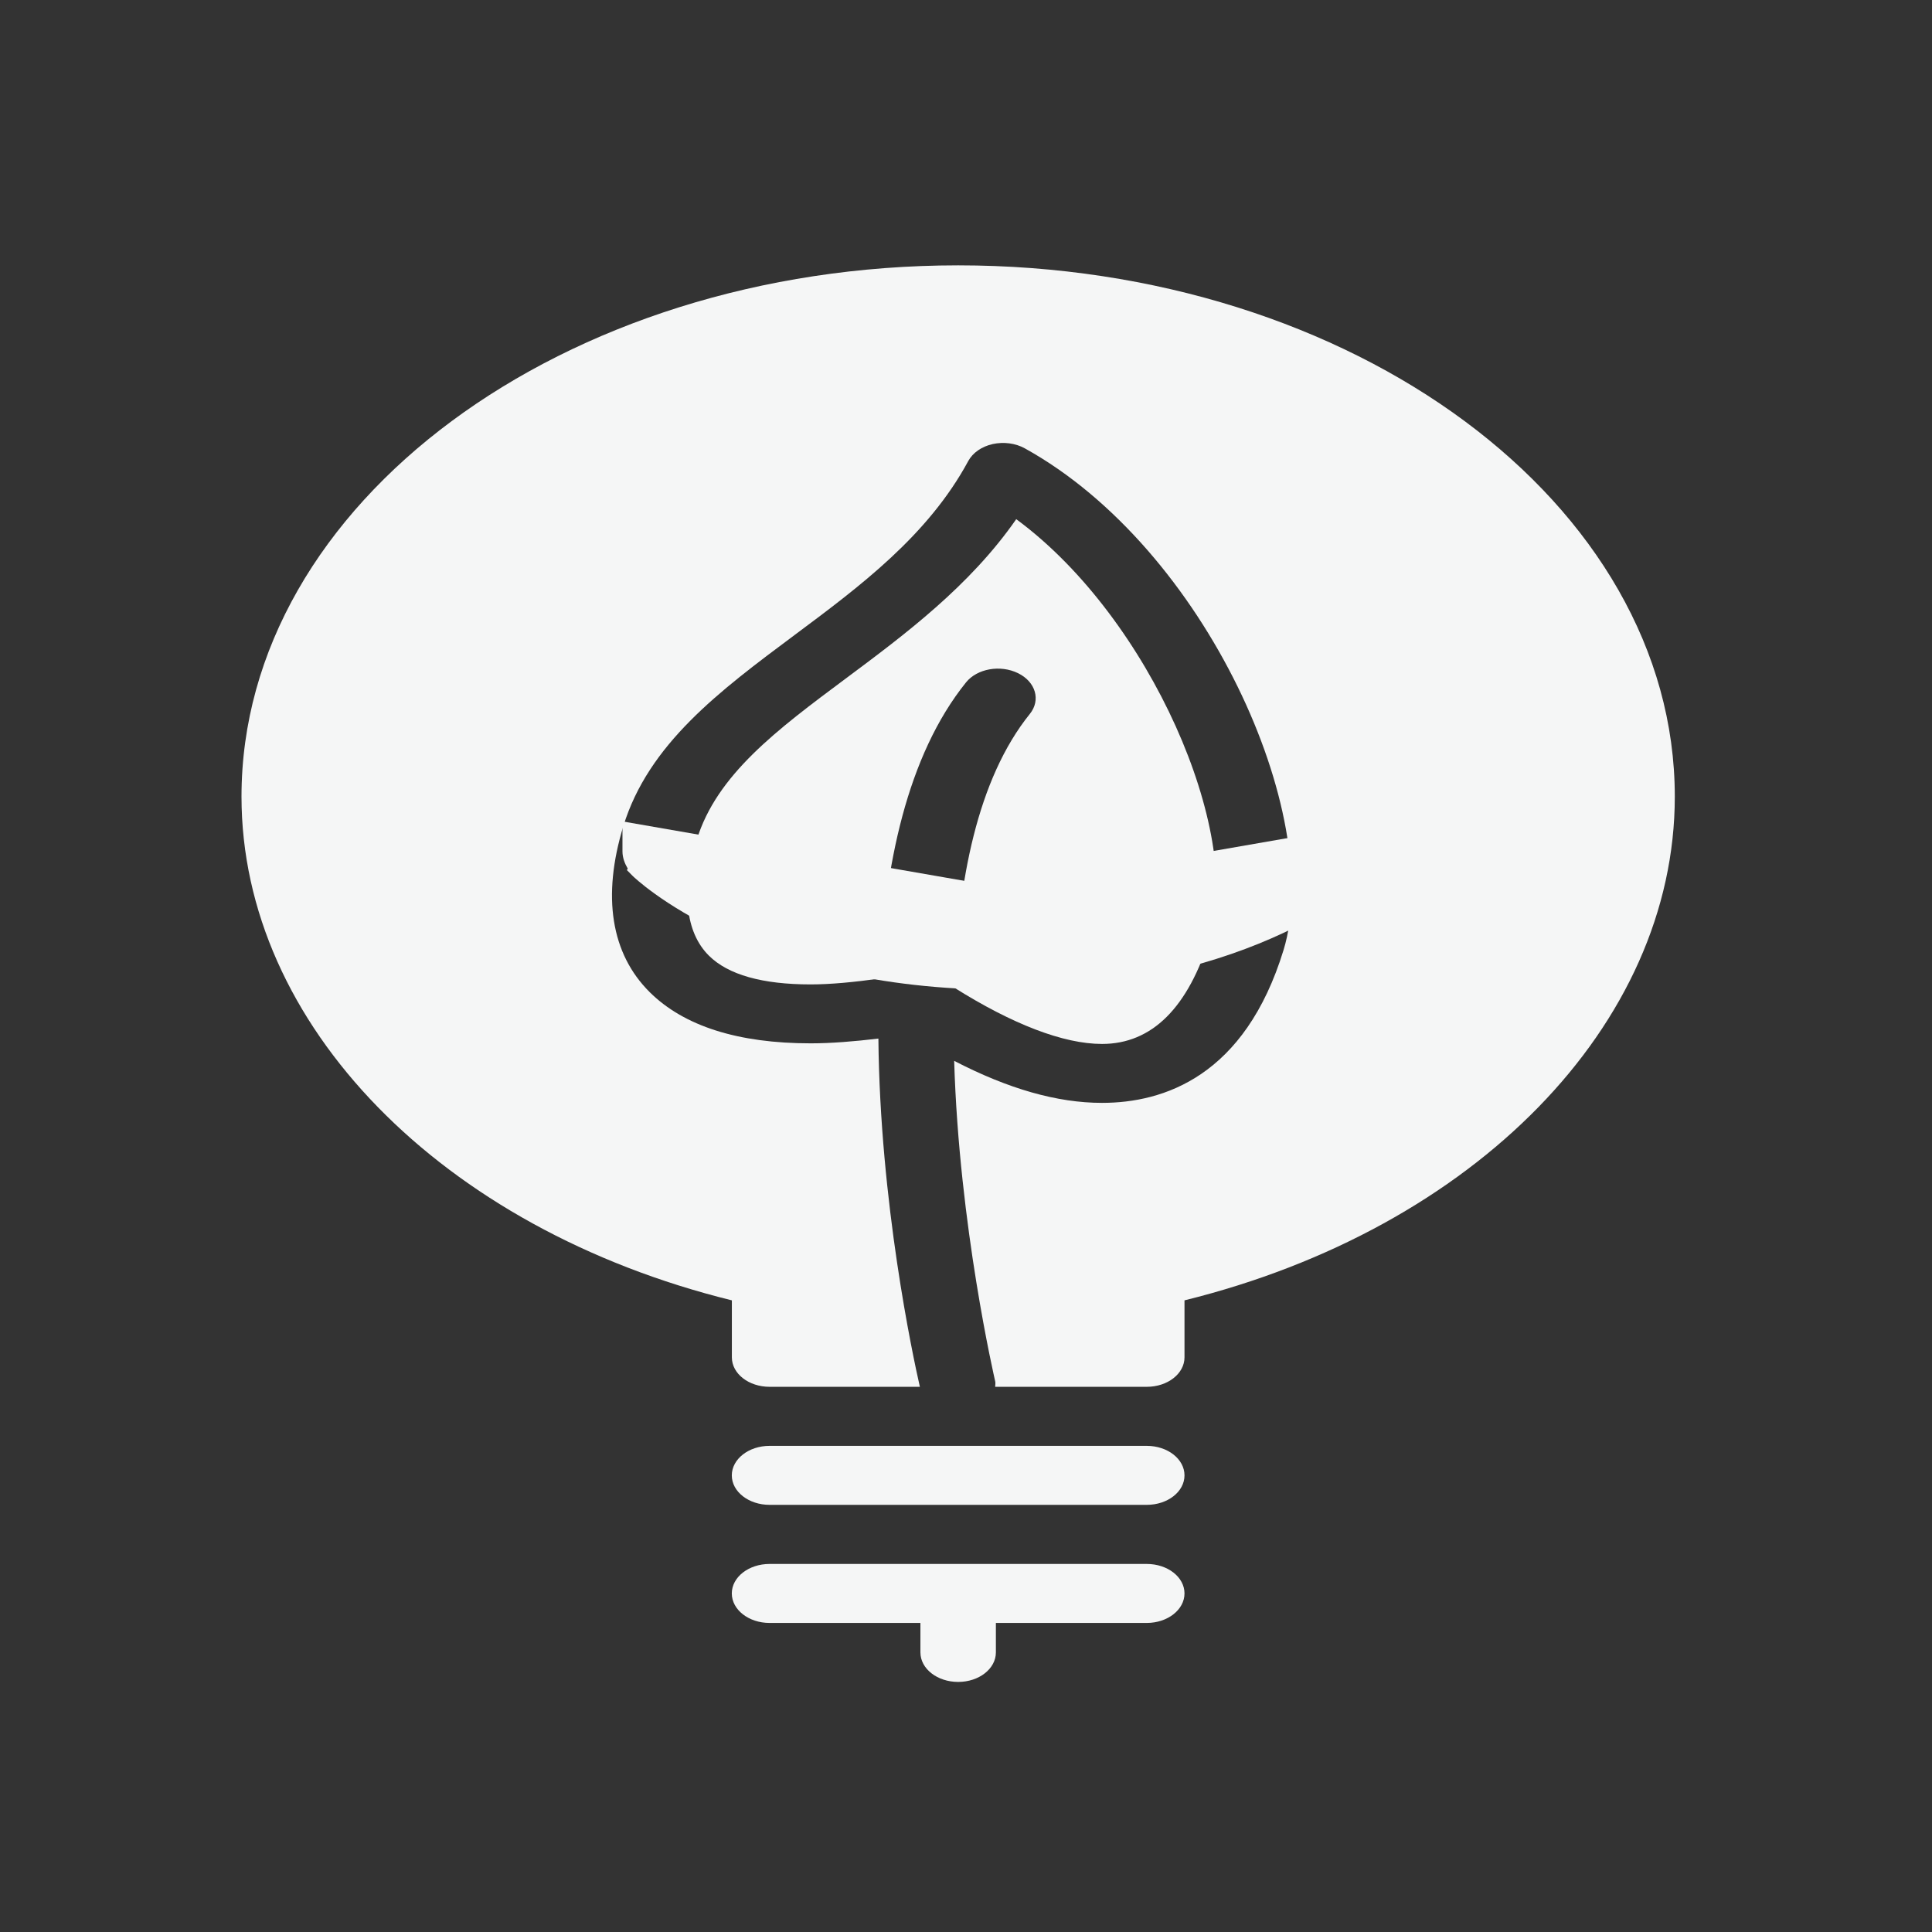 <?xml version="1.0" encoding="utf-8"?>
<!-- Generator: Adobe Illustrator 14.0.0, SVG Export Plug-In  -->
<!DOCTYPE svg PUBLIC "-//W3C//DTD SVG 1.1//EN" "http://www.w3.org/Graphics/SVG/1.1/DTD/svg11.dtd">
<svg version="1.1"
	 xmlns="http://www.w3.org/2000/svg" xmlns:xlink="http://www.w3.org/1999/xlink" xmlns:a="http://ns.adobe.com/AdobeSVGViewerExtensions/3.0/"
	 x="0px" y="0px" width="32px" height="32px" viewBox="25 12 32 32" enable-background="new 25 12 32 32" xml:space="preserve">
<rect x="25" y="12" width="32" height="32" fill="#333333" stroke="none"/>
<defs>
</defs>
<rect display="none" fill="#60C7CA" width="123" height="71"/>
<path fill="#F5F6F6" d="M47.914,25.605l-6.098,1.061c-0.032,0.005-0.064,0.008-0.096,0.008l-0.104,0c-0.002,0-0.003,0-0.004,0
	h-0.102c-0.033,0-0.066-0.003-0.099-0.008l-6.101-1.061v0.497c0,0.103,0.037,0.199,0.088,0.286
	c-0.004,0.008-0.011,0.015-0.015,0.023l0.095,0.096c0.019,0.019,1.935,1.886,6.134,1.886s6.115-1.867,6.134-1.886l0.096-0.096
	c-0.004-0.008-0.012-0.015-0.017-0.023c0.052-0.087,0.088-0.183,0.088-0.286V25.605z"/>
<path display="none" fill="#F5F6F6" d="M33.223,35.148l-1.707-7.962v-2.179v-1.163v0l2.292,0.398l1.146,0.198v0.001l6.25,1.087
	l0.105,0l13.177-2.293c0.288-0.031,0.512-0.272,0.515-0.564v-0.012c-0.003-0.276-0.204-0.512-0.476-0.559l-10.378-1.806
	l-2.787-0.485c-0.064-0.011-0.141-0.011-0.205,0l-13.128,2.286c-0.289,0.031-0.512,0.272-0.515,0.564v0.012
	c0.003,0.275,0.204,0.512,0.476,0.559l2.384,0.415v0v1.163v2.378l-1.706,7.962"/>
<path display="none" fill="#F5F6F6" d="M32.941,29.793h-3.448c-0.272,0-0.493,0.221-0.493,0.493v7.882
	c0,0.272,0.22,0.493,0.493,0.493h3.448c0.272,0,0.493-0.221,0.493-0.493v-7.882C33.434,30.014,33.213,29.793,32.941,29.793z"/>
<path display="none" fill="#F5F6F6" d="M52.501,33.879c-1.158-1.157-2.155-1.478-3.46-1.105l-2.962,0.983
	c0.026,0.154,0.04,0.313,0.04,0.47c0,0.632-0.205,1.225-0.577,1.671c-0.433,0.518-1.041,0.792-1.763,0.792h-5.42
	c-0.272,0-0.493-0.221-0.493-0.492c0-0.272,0.22-0.493,0.493-0.493h5.42c0.424,0,0.763-0.146,1.006-0.438
	c0.22-0.266,0.348-0.644,0.348-1.039c0-0.549-0.285-1.479-1.354-1.479h-2.757h-0.2c-0.131,0-0.256-0.052-0.348-0.143
	c-0.549-0.55-2.046-1.826-4.085-1.826h-1.971c-0.272,0-0.492,0.221-0.492,0.492v5.418c0,0.212,0.135,0.4,0.336,0.468
	c1.562,0.52,2.79,0.967,3.776,1.324c1.975,0.718,3.084,1.105,4.079,1.105c1.194,0,2.226-0.559,4.388-1.779
	c1.349-0.762,3.194-1.803,5.867-3.141c0.141-0.07,0.239-0.205,0.266-0.361C52.664,34.148,52.612,33.989,52.501,33.879z"/>
<path display="none" fill="#F5F6F6" d="M37.527,27.084c0.779,0,1.454-0.377,2.018-1.115c1.335,2.457,1.785,4.42,1.792,4.453
	c0.092,0.423,0.458,0.739,0.896,0.771l0.065,0.003c0.408,0,0.779-0.257,0.923-0.638c0.031-0.083,0.469-1.211,1.299-2.411
	c0.553,0.626,1.172,0.79,1.662,0.79c0,0,0,0,0.001,0c0.781,0,1.638-0.429,2.347-1.177c1.182-1.247,1.861-4.615,0.939-6.622
	c-0.062-0.135-0.183-0.235-0.328-0.272c-0.143-0.036-0.296-0.005-0.416,0.085c-0.863,0.651-1.661,0.857-2.505,1.075
	c-0.729,0.188-1.481,0.382-2.224,0.878c-0.856,0.571-1.348,1.356-1.351,2.155c-0.001,0.396,0.122,0.931,0.613,1.482
	c-0.284,0.37-0.535,0.738-0.753,1.089c-0.363-0.932-0.852-1.998-1.498-3.117c0.73-0.501,1.181-1.096,1.34-1.777
	c0.227-0.982-0.154-2.064-1.132-3.216c-0.915-1.077-2.139-1.445-3.435-1.835c-1.134-0.341-2.306-0.694-3.339-1.567
	c-0.114-0.097-0.266-0.138-0.412-0.107c-0.146,0.028-0.271,0.121-0.342,0.253c-1.358,2.567-0.719,7.244,0.767,8.995
	C35.166,26.091,36.272,27.084,37.527,27.084z M35.664,19.842c0.021-0.061,0.054-0.117,0.099-0.168
	c0.006-0.006,0.013-0.008,0.02-0.014c0.042-0.042,0.089-0.08,0.143-0.104c0.015-0.007,0.032-0.007,0.047-0.012
	c0.047-0.016,0.094-0.029,0.144-0.03c0.038-0.001,0.075,0.008,0.112,0.015c0.023,0.005,0.047,0.005,0.069,0.013
	c0.053,0.02,0.104,0.05,0.149,0.088c0.003,0.003,0.008,0.004,0.012,0.007c0.029,0.026,0.056,0.053,0.084,0.079
	c0.185,0.169,0.366,0.338,0.541,0.51c0.056,0.055,0.107,0.109,0.163,0.164c0.15,0.151,0.3,0.303,0.442,0.455
	c0.041,0.045,0.08,0.089,0.121,0.133c0.157,0.17,0.311,0.341,0.459,0.514c0.021,0.024,0.041,0.048,0.062,0.072
	c0.921,1.082,1.663,2.179,2.258,3.211c0.001,0,0.003-0.001,0.004-0.003c0.552,0.959,0.984,1.875,1.322,2.701
	c0.012,0.029,0.022,0.057,0.034,0.085c0.049,0.122,0.097,0.242,0.142,0.36c0.024,0.063,0.046,0.124,0.069,0.185
	c0.021,0.059,0.047,0.12,0.066,0.177l0.182,0.5l0.265-0.462c0.006-0.01,0.013-0.023,0.021-0.034c0.016-0.029,0.035-0.06,0.053-0.089
	c0.089-0.153,0.186-0.311,0.289-0.473c0.025-0.042,0.055-0.083,0.082-0.125c0.1-0.151,0.203-0.302,0.313-0.457
	c0.039-0.052,0.078-0.104,0.118-0.158c0.023-0.033,0.047-0.065,0.073-0.098c0,0,0,0.001,0.002,0.001
	c0.084-0.111,0.169-0.222,0.26-0.333c0.049-0.06,0.099-0.119,0.148-0.178c0.115-0.134,0.236-0.267,0.361-0.398
	c0.059-0.063,0.117-0.125,0.178-0.186c0.126-0.126,0.258-0.248,0.395-0.368c0.065-0.058,0.129-0.119,0.198-0.175
	c0.146-0.121,0.3-0.233,0.454-0.344c0.064-0.046,0.127-0.097,0.194-0.141c0.225-0.149,0.457-0.288,0.701-0.41
	c0.231-0.113,0.508-0.021,0.637,0.188c0.008,0.012,0.018,0.02,0.025,0.032c0.029,0.061,0.046,0.125,0.05,0.188
	c0.005,0.064-0.003,0.127-0.023,0.189c0,0.002-0.003,0.003-0.003,0.005c-0.021,0.059-0.052,0.113-0.091,0.16
	c-0.04,0.047-0.092,0.087-0.148,0.116c-0.002,0.001-0.003,0.002-0.005,0.003c-2.415,1.208-3.797,4.203-4.118,4.969
	c-0.01,0.022-0.016,0.04-0.025,0.059c-0.008,0.021-0.018,0.045-0.025,0.061c-0.012,0.03-0.02,0.053-0.023,0.062v0.001
	c-0.049,0.132-0.155,0.229-0.28,0.28c-0.011,0.004-0.021,0.012-0.03,0.016c-0.025,0.008-0.051,0.008-0.076,0.012
	c-0.023,0.005-0.045,0.012-0.07,0.012h-0.003l-0.04-0.001c0,0,0,0-0.001-0.001c-0.192-0.014-0.354-0.147-0.419-0.327
	c-0.007-0.021-0.02-0.038-0.023-0.059c-0.008-0.035-0.497-2.174-1.963-4.802c0-0.001,0.001-0.003,0.002-0.004
	c-0.922-1.651-2.231-3.495-4.058-5.139c-0.05-0.045-0.089-0.099-0.116-0.157c-0.012-0.025-0.013-0.055-0.021-0.083
	c-0.017-0.063-0.021-0.126-0.012-0.19C35.654,19.907,35.653,19.874,35.664,19.842z"/>
<path display="none" fill="#F5F6F6" d="M51.103,36.492l-6.062-2.056v-3.12c1.893-1.495,3.059-4.012,3.059-6.801
	c0-0.518-0.046-1.023-0.123-1.514c0.018,0.277-0.18,0.524-0.459,0.558c-0.114,0.014-0.2,0.016-0.282,0.017
	c-0.06,0.001-0.115,0-0.2,0.017c-0.406,0.078-0.791,0.118-1.156,0.118c-1.552,0-2.759-0.712-3.781-2.215
	c-0.243,0.221-0.542,0.448-0.862,0.676c1.257,0.199,2.225,1.281,2.225,2.594v5.797c0,1.453-1.183,2.636-2.635,2.636h-3.163v1.237
	l-6.07,2.059c-1.729,0.616-2.89,2.257-2.89,4.084v0.526h25.301v-0.526C54.002,38.752,52.841,37.111,51.103,36.492z"/>
<path display="none" fill="#F5F6F6" d="M38.064,21.076c0.688,0,1.339,0.274,1.823,0.739c0.521-0.345,1.627-1.09,1.813-1.445
	l0.447-0.855l0.478,0.838c1.118,1.955,2.297,2.575,4.208,2.207c0.162-0.031,0.27-0.034,0.384-0.036
	c0.051-0.001,0.104-0.001,0.175-0.01c0.277-0.03,0.526,0.16,0.576,0.432c-0.62-3.763-3.422-6.612-6.777-6.612h-0.075
	c-2.823,0-5.252,2.018-6.322,4.898c0.28-0.1,0.578-0.154,0.883-0.154H38.064z"/>
<circle display="none" fill="#F5F6F6" cx="36.608" cy="27.401" r="1.582"/>
<path display="none" fill="#F5F6F6" d="M30.283,32.146h10.542c0.872,0,1.582-0.71,1.582-1.582v-5.797
	c0-0.873-0.71-1.582-1.582-1.582h-0.934c-0.189,0-0.363-0.101-0.457-0.264c-0.285-0.495-0.796-0.791-1.37-0.791h-2.387
	c-0.562,0-1.063,0.288-1.35,0.766c-0.022,0.036-0.045,0.071-0.064,0.108l-0.089,0.18h-0.322h-1.988V22.13h-1.581v1.054
	c-0.872,0-1.582,0.709-1.582,1.582v5.797C28.701,31.436,29.411,32.146,30.283,32.146z M36.608,24.766
	c1.453,0,2.635,1.182,2.635,2.635c0,1.453-1.182,2.636-2.635,2.636s-2.636-1.183-2.636-2.636
	C33.972,25.948,35.155,24.766,36.608,24.766z"/>
<path display="none" fill="#F5F6F6" d="M41.047,32.813h2.99c0.715,0,1.282,0.248,1.698,0.635c3.66-1.174,6.32-4.608,6.32-8.654
	c0-5.011-4.075-9.088-9.088-9.088c-5.011,0-9.087,4.077-9.087,9.088c0,2.243,0.821,4.295,2.173,5.882
	C38.466,30.688,40.255,32.066,41.047,32.813z M39.25,21.208c1.859-0.373,1.859,0.372,1.859,0.372c0.744,0.744,2.23,0,2.975,0
	c0,0,0.372-2.603-0.372-2.231c-0.744,0.372-1.409,0.083-1.486-0.745c-0.108-1.162,3.3-2.03,3.3-2.03s1.229,0.234,2.104,0.935
	c0.584,0.468,1.72,1.654,1.72,1.654s-0.431,2.045-1.919,2.789c-1.486-0.372-2.975,0.744-2.603,0.744s0.744,1.488,0.744,1.488
	c0.372,0.372,1.116,0,1.116,0c0.928,0.929-1.488,2.603-1.488,2.975c0,0.374,0.93,0.56,0.372,1.117
	c-0.559,0.557-1.116,0.743-1.116,0.743c0,1.859-1.858,1.859-2.23,1.859s-1.116-1.487-1.116-1.859s0.372-0.743,0.372-1.115
	c0-0.371-0.744-1.116-0.744-1.116c0-1.487-1.115-1.115-2.231-1.115c-1.115,0-1.115-1.488-1.115-1.488S37.391,21.58,39.25,21.208z"/>
<path display="none" fill="#F5F6F6" d="M32.277,30.674h-3.742c-0.296,0-0.535,0.238-0.535,0.535v8.553
	c0,0.295,0.239,0.534,0.535,0.534h3.742c0.295,0,0.534-0.239,0.534-0.534v-8.553C32.811,30.912,32.572,30.674,32.277,30.674z"/>
<path display="none" fill="#F5F6F6" d="M53.504,35.106c-1.256-1.255-2.338-1.602-3.755-1.199l-3.216,1.068
	c0.029,0.168,0.045,0.339,0.045,0.51c0,0.684-0.223,1.328-0.625,1.812c-0.471,0.563-1.133,0.86-1.916,0.86h-5.88
	c-0.295,0-0.535-0.238-0.535-0.534s0.239-0.534,0.535-0.534h5.88c0.463,0,0.83-0.16,1.094-0.478
	c0.239-0.287,0.378-0.697,0.378-1.126c0-0.596-0.311-1.604-1.472-1.604h-2.99H40.83c-0.142,0-0.277-0.056-0.378-0.156
	c-0.596-0.596-2.221-1.982-4.434-1.982H33.88c-0.295,0-0.535,0.239-0.535,0.535v5.88c0,0.23,0.147,0.436,0.366,0.508
	c1.694,0.564,3.027,1.049,4.098,1.438c2.143,0.777,3.347,1.199,4.428,1.199c1.296,0,2.413-0.607,4.761-1.932
	c1.463-0.827,3.466-1.958,6.366-3.408c0.153-0.076,0.262-0.223,0.289-0.393C53.682,35.401,53.626,35.229,53.504,35.106z"/>
<path fill="#F5F6F6" d="M40.806,28.359c0.966,0.607,1.81,0.932,2.447,0.932c0.827,0,1.43-0.6,1.792-1.784
	c0.523-1.709-0.974-5.259-3.213-6.908c-0.772,1.111-1.848,1.912-2.812,2.631c-1.154,0.859-2.15,1.602-2.481,2.684
	c-0.259,0.848-0.187,1.529,0.204,1.916c0.318,0.315,0.884,0.475,1.684,0.475c0.337,0,0.727-0.039,1.139-0.096
	c0.08-1.859,0.457-3.691,1.434-4.906c0.184-0.229,0.569-0.297,0.862-0.153c0.292,0.143,0.38,0.445,0.196,0.674
	C41.187,24.905,40.863,26.609,40.806,28.359z"/>
<path fill="#F5F6F6" d="M40.87,16.395c-6.545,0-11.87,3.948-11.87,8.799c0,3.777,3.316,7.158,8.122,8.344v0.944
	c0,0.271,0.28,0.488,0.625,0.488h2.489c-0.118-0.517-0.662-3.057-0.687-5.768c-0.397,0.047-0.778,0.079-1.122,0.079
	c-1.201,0-2.098-0.285-2.665-0.847c-0.642-0.637-0.793-1.587-0.438-2.749c0.418-1.363,1.592-2.239,2.834-3.165
	c1.087-0.81,2.212-1.648,2.88-2.885c0.075-0.137,0.222-0.239,0.404-0.28c0.184-0.04,0.378-0.014,0.532,0.071
	c3.008,1.665,4.963,6.09,4.286,8.308c-0.641,2.095-1.988,2.533-3.007,2.533c-0.741,0-1.549-0.23-2.449-0.696
	c0.082,2.741,0.67,5.264,0.68,5.31c0.007,0.031-0.001,0.059-0.001,0.089h2.511c0.346,0,0.625-0.218,0.625-0.488v-0.944
	c4.805-1.187,8.121-4.567,8.121-8.344C52.74,20.342,47.415,16.395,40.87,16.395z"/>
<path fill="#F5F6F6" d="M43.994,35.948h-6.248c-0.345,0-0.625,0.219-0.625,0.489s0.28,0.488,0.625,0.488h6.248
	c0.346,0,0.625-0.218,0.625-0.488S44.34,35.948,43.994,35.948z"/>
<path fill="#F5F6F6" d="M43.994,37.904h-6.248c-0.345,0-0.625,0.218-0.625,0.488c0,0.27,0.28,0.489,0.625,0.489h2.499v0.488
	c0,0.271,0.28,0.489,0.625,0.489c0.346,0,0.625-0.219,0.625-0.489v-0.488h2.499c0.346,0,0.625-0.22,0.625-0.489
	C44.619,38.122,44.34,37.904,43.994,37.904z"/>
</svg>
